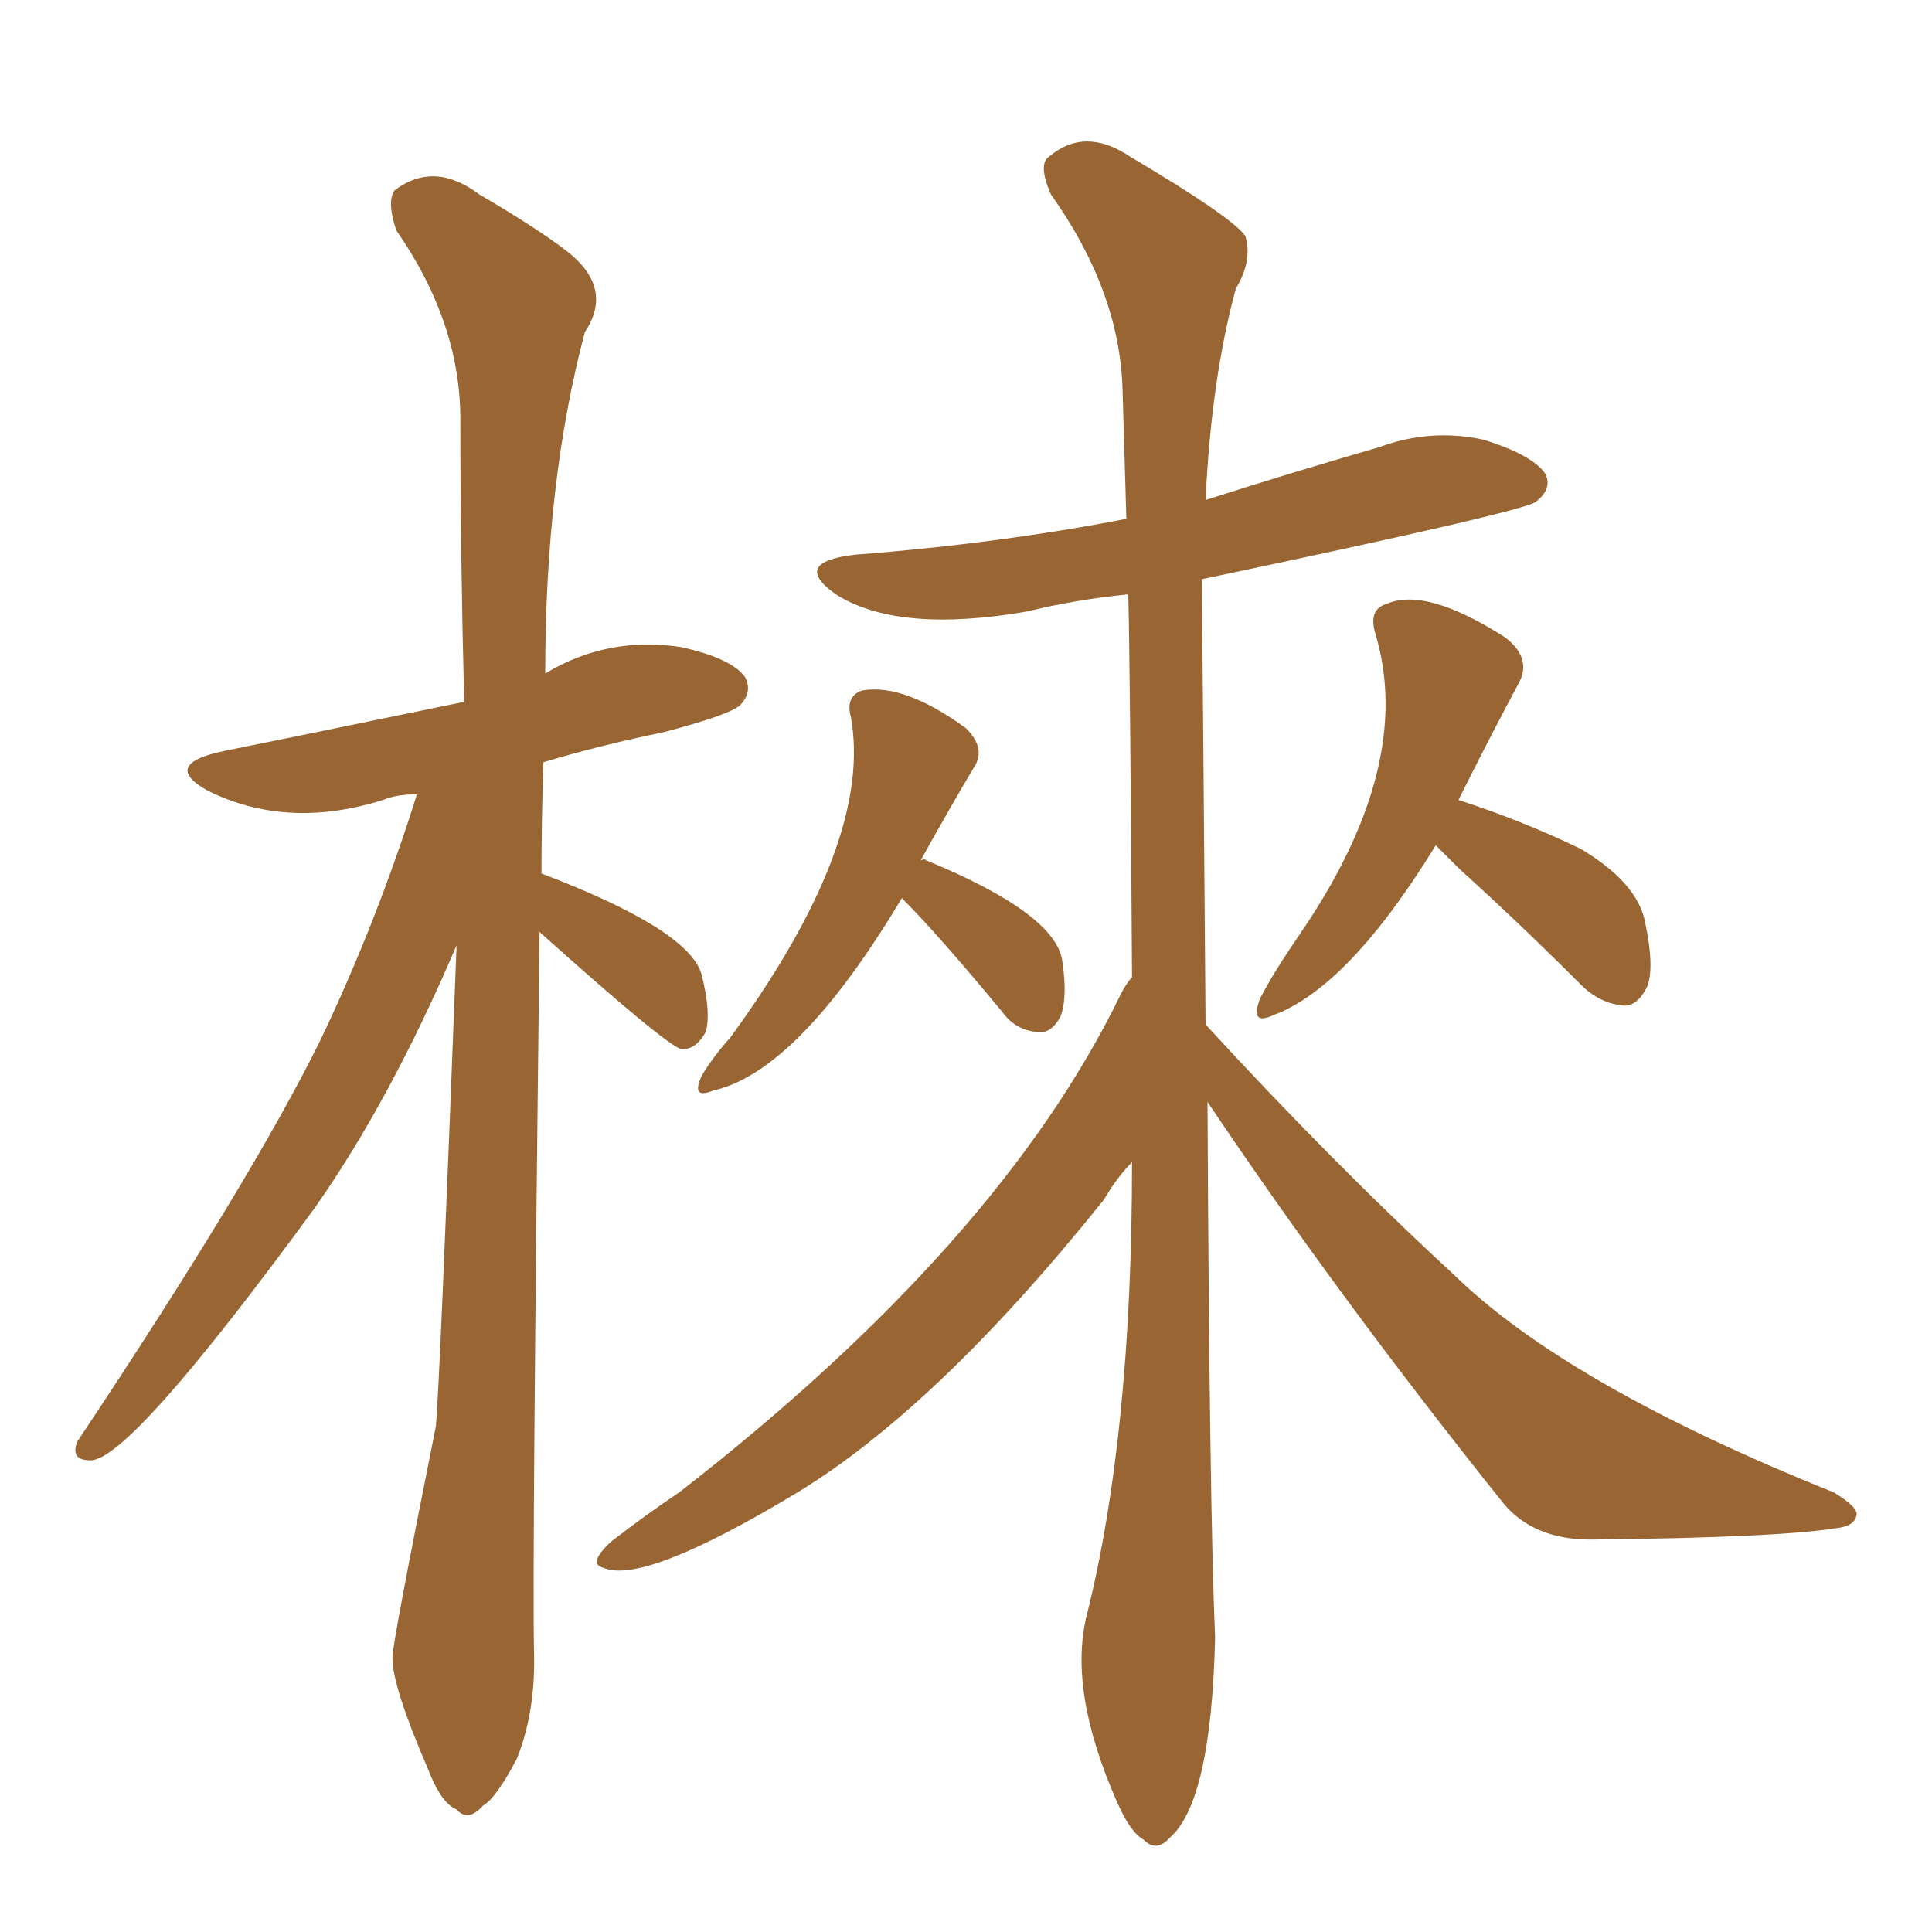 <svg xmlns="http://www.w3.org/2000/svg" xmlns:xlink="http://www.w3.org/1999/xlink" width="150" height="150"><path fill="#996633" padding="10" d="M70.02 69.73L70.02 69.73Q61.96 83.20 55.37 84.67L55.37 84.67Q53.61 85.40 54.49 83.50L54.49 83.50Q55.37 82.03 56.69 80.57L56.69 80.57Q67.82 65.33 66.06 55.66L66.06 55.66Q65.63 54.05 66.94 53.61L66.94 53.61Q70.17 53.03 75 56.54L75 56.54Q76.61 58.15 75.59 59.62L75.59 59.62Q73.68 62.84 71.48 66.80L71.48 66.80Q71.78 66.65 71.92 66.80L71.92 66.80Q81.88 70.90 82.47 74.56L82.47 74.56Q82.91 77.49 82.32 78.96L82.32 78.96Q81.59 80.27 80.57 80.13L80.57 80.13Q78.81 79.98 77.78 78.52L77.78 78.52Q72.80 72.51 70.02 69.73ZM111.47 65.63L111.47 65.63Q104.74 76.61 98.88 78.81L98.88 78.81Q96.97 79.69 97.85 77.49L97.85 77.49Q98.73 75.73 100.93 72.51L100.93 72.51Q109.86 59.47 106.79 49.22L106.79 49.22Q106.20 47.31 107.67 46.88L107.67 46.88Q110.74 45.56 116.89 49.51L116.89 49.51Q118.95 51.12 117.92 53.03L117.92 53.03Q115.87 56.84 113.23 62.11L113.23 62.11Q118.21 63.72 122.75 65.92L122.75 65.92Q127.15 68.55 127.73 71.63L127.73 71.63Q128.47 75.15 127.88 76.61L127.88 76.61Q127.15 78.08 126.12 78.08L126.12 78.08Q124.22 77.93 122.75 76.46L122.75 76.46Q117.92 71.63 113.38 67.53L113.38 67.53Q112.06 66.21 111.47 65.63ZM87.89 75.88L87.89 75.88Q87.74 51.56 87.60 46.14L87.60 46.14Q83.35 46.58 79.83 47.46L79.83 47.46Q69.73 49.22 64.89 46.14L64.89 46.14Q61.38 43.65 66.36 43.07L66.36 43.07Q77.64 42.19 87.45 40.28L87.45 40.28Q87.30 35.01 87.16 30.47L87.16 30.47Q87.01 22.71 81.59 15.09L81.59 15.09Q80.57 12.74 81.45 12.16L81.45 12.16Q84.23 9.81 87.74 12.16L87.74 12.16Q95.65 16.85 96.68 18.31L96.68 18.31Q97.27 20.21 95.95 22.41L95.95 22.41Q94.04 29.44 93.60 38.82L93.60 38.82Q100.49 36.62 107.08 34.72L107.08 34.72Q111.04 33.25 115.14 34.13L115.14 34.13Q118.95 35.30 119.97 36.77L119.97 36.77Q120.56 37.94 119.24 38.96L119.24 38.96Q118.36 39.70 93.31 44.97L93.31 44.97Q93.46 61.08 93.60 79.54L93.60 79.54Q103.56 90.38 112.79 98.88L112.79 98.88Q121.58 107.52 142.38 115.87L142.38 115.87Q144.29 117.04 144.14 117.63L144.14 117.63Q143.99 118.51 142.53 118.65L142.53 118.65Q137.99 119.38 123.49 119.53L123.49 119.53Q119.09 119.53 116.75 116.75L116.75 116.75Q103.86 100.63 93.75 85.55L93.75 85.55Q93.90 117.04 94.34 127.15L94.34 127.15Q94.04 139.89 90.82 142.68L90.82 142.68Q89.79 143.85 88.77 142.82L88.77 142.82Q87.74 142.24 86.72 139.89L86.72 139.89Q82.91 131.25 84.38 125.39L84.38 125.39Q87.89 111.33 87.89 90.23L87.89 90.23Q86.72 91.41 85.69 93.16L85.69 93.16Q72.66 109.42 61.67 116.02L61.67 116.02Q49.95 123.05 46.88 121.73L46.88 121.73Q45.56 121.44 47.46 119.68L47.46 119.68Q50.10 117.63 52.73 115.87L52.73 115.87Q77.64 96.53 87.01 77.20L87.01 77.20Q87.45 76.32 87.89 75.88ZM41.89 72.36L41.89 72.36L41.89 72.36Q41.31 121.88 41.46 128.17L41.46 128.17Q41.60 132.86 40.14 136.52L40.14 136.52Q38.53 139.60 37.50 140.19L37.50 140.19Q36.33 141.50 35.45 140.48L35.45 140.48Q34.28 140.04 33.25 137.40L33.25 137.40Q30.47 130.96 30.47 128.76L30.47 128.76Q30.32 128.32 33.84 110.74L33.84 110.74Q34.13 107.81 35.45 73.39L35.45 73.39Q30.32 85.40 24.46 93.75L24.46 93.75Q10.11 113.38 7.03 113.38L7.03 113.38Q5.42 113.38 6.01 111.91L6.01 111.91Q19.48 91.70 24.90 80.71L24.90 80.71Q29.30 71.48 32.37 61.67L32.37 61.67Q30.76 61.67 29.74 62.11L29.74 62.11Q22.27 64.45 16.11 61.38L16.11 61.38Q12.45 59.33 17.43 58.30L17.43 58.30Q21.09 57.57 36.04 54.49L36.04 54.49Q35.74 42.77 35.74 32.52L35.74 32.52Q35.74 25.05 30.76 17.87L30.76 17.87Q30.03 15.67 30.62 14.79L30.62 14.79Q33.69 12.45 37.21 15.09L37.21 15.09Q41.46 17.58 43.80 19.34L43.80 19.34Q47.75 22.27 45.41 25.78L45.41 25.78Q42.33 37.35 42.33 52.29L42.33 52.29Q47.17 49.37 52.88 50.24L52.88 50.24Q56.84 51.12 57.86 52.59L57.86 52.59Q58.45 53.76 57.42 54.79L57.42 54.79Q56.54 55.52 51.56 56.84L51.56 56.84Q46.58 57.86 42.19 59.18L42.19 59.18Q42.04 63.72 42.04 67.82L42.04 67.82Q53.61 72.22 54.49 75.73L54.49 75.73Q55.22 78.66 54.79 80.13L54.79 80.13Q54.05 81.45 53.03 81.45L53.03 81.45Q52.88 81.45 52.88 81.45L52.88 81.45Q51.71 81.15 41.89 72.36Z"/></svg>
